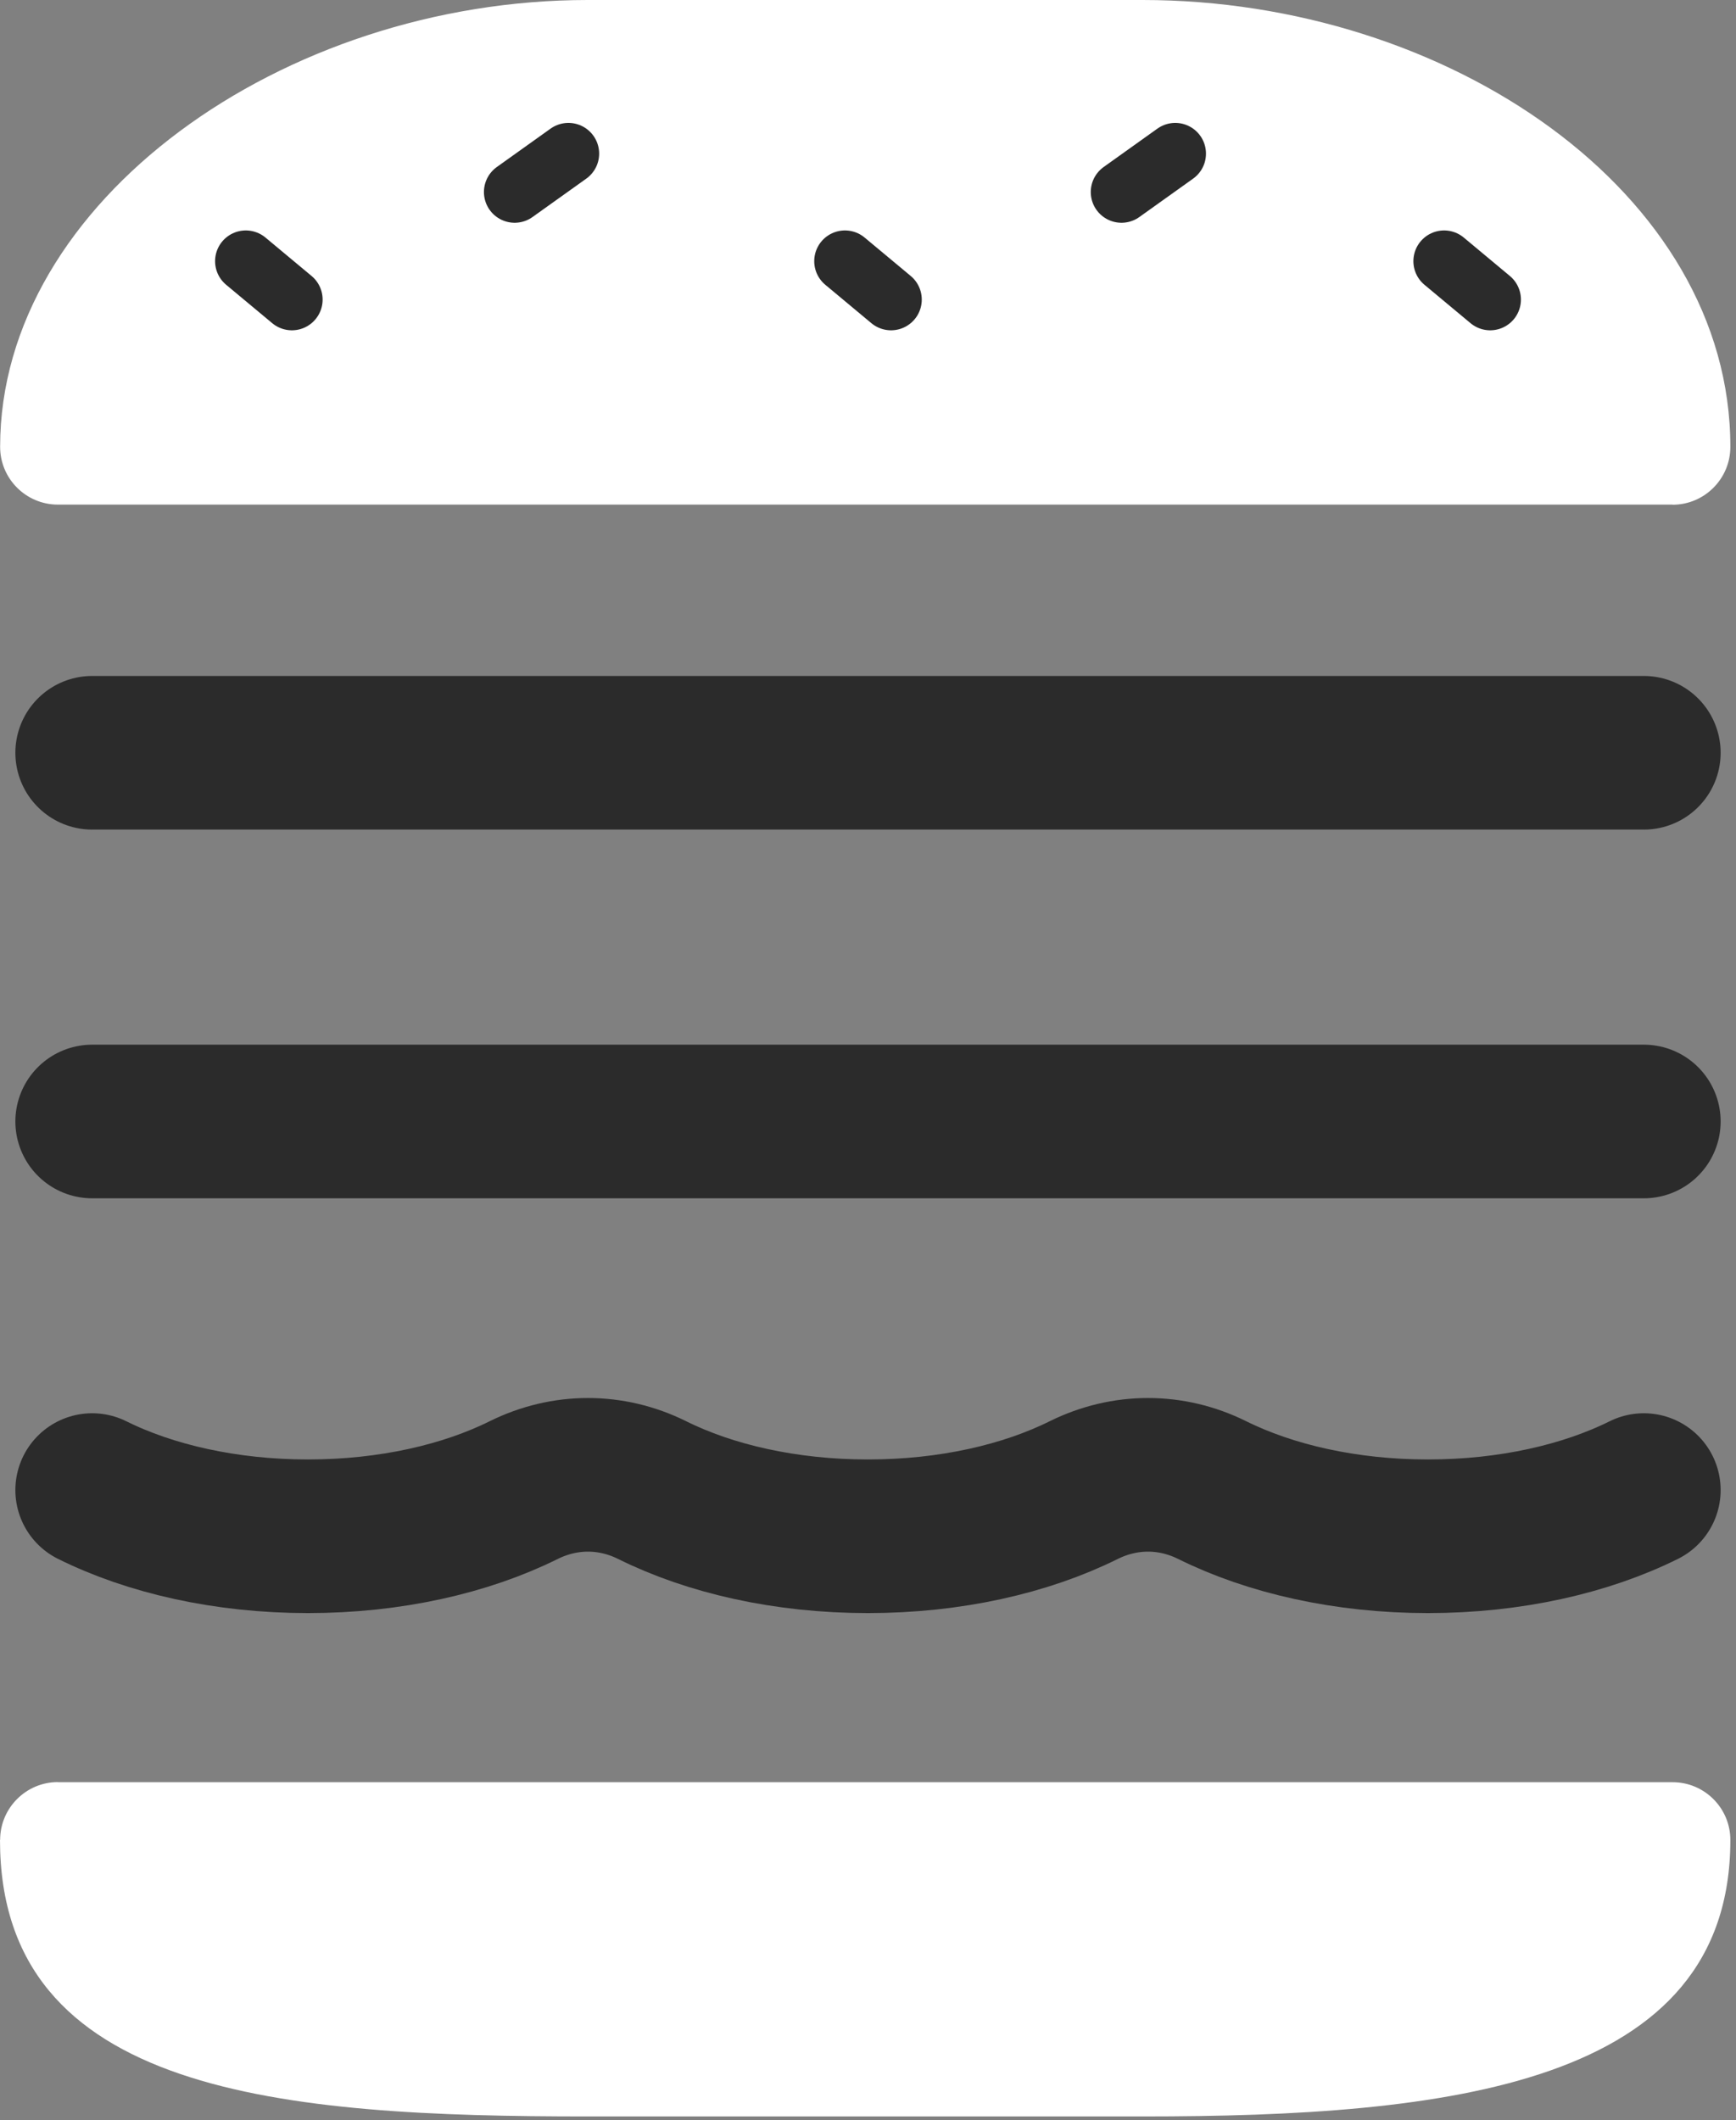 <svg width="113" height="138" viewBox="0 0 113 138" fill="none" xmlns="http://www.w3.org/2000/svg">
<rect x="0" y="0" width="113" height="138" fill="#808080" stroke="none"/>
<path d="M108.873 32.846H3.768C1.689 32.846 0.008 31.158 0.008 29.087C0.008 13.09 18.431 0 38.261 0H74.372C94.21 0 112.633 12.504 112.633 29.087C112.633 31.166 110.945 32.854 108.873 32.854V32.846Z" fill="white"/>
<path d="M3.767 116.008H108.873C110.952 116.008 112.633 117.696 112.633 119.767C112.633 135.764 94.21 137.765 74.372 137.765H38.261C18.423 137.765 0 136.358 0 119.767H0.008C0.008 117.688 1.696 116 3.767 116V116.008Z" fill="white"/>
<path d="M107 96.992C103.225 98.869 98.316 100 92.95 100C87.584 100 82.683 98.869 78.9 96.992C76.228 95.669 73.226 95.669 70.546 96.992C66.771 98.869 61.87 100 56.496 100C51.122 100 46.221 98.869 42.446 96.992C39.774 95.669 36.772 95.669 34.093 96.992C30.317 98.869 25.409 100 20.05 100C14.691 100 9.775 98.869 6 96.992" stroke="#2B2B2B" stroke-width="10" stroke-linecap="round" stroke-linejoin="round"/>
<path d="M6 49L107 49" stroke="#2B2B2B" stroke-width="10" stroke-linecap="round" stroke-linejoin="round"/>
<path d="M6 73L107 73" stroke="#2B2B2B" stroke-width="10" stroke-linecap="round" stroke-linejoin="round"/>
<path d="M33.5 12.5L37 10" stroke="#2B2B2B" stroke-width="4" stroke-linecap="round"/>
<path d="M73 12.5L76.5 10" stroke="#2B2B2B" stroke-width="4" stroke-linecap="round"/>
<path d="M55 17L58 19.5" stroke="#2B2B2B" stroke-width="4" stroke-linecap="round"/>
<path d="M16 17L19 19.5" stroke="#2B2B2B" stroke-width="4" stroke-linecap="round"/>
<path d="M94 17L97 19.5" stroke="#2B2B2B" stroke-width="4" stroke-linecap="round"/>
</svg>
